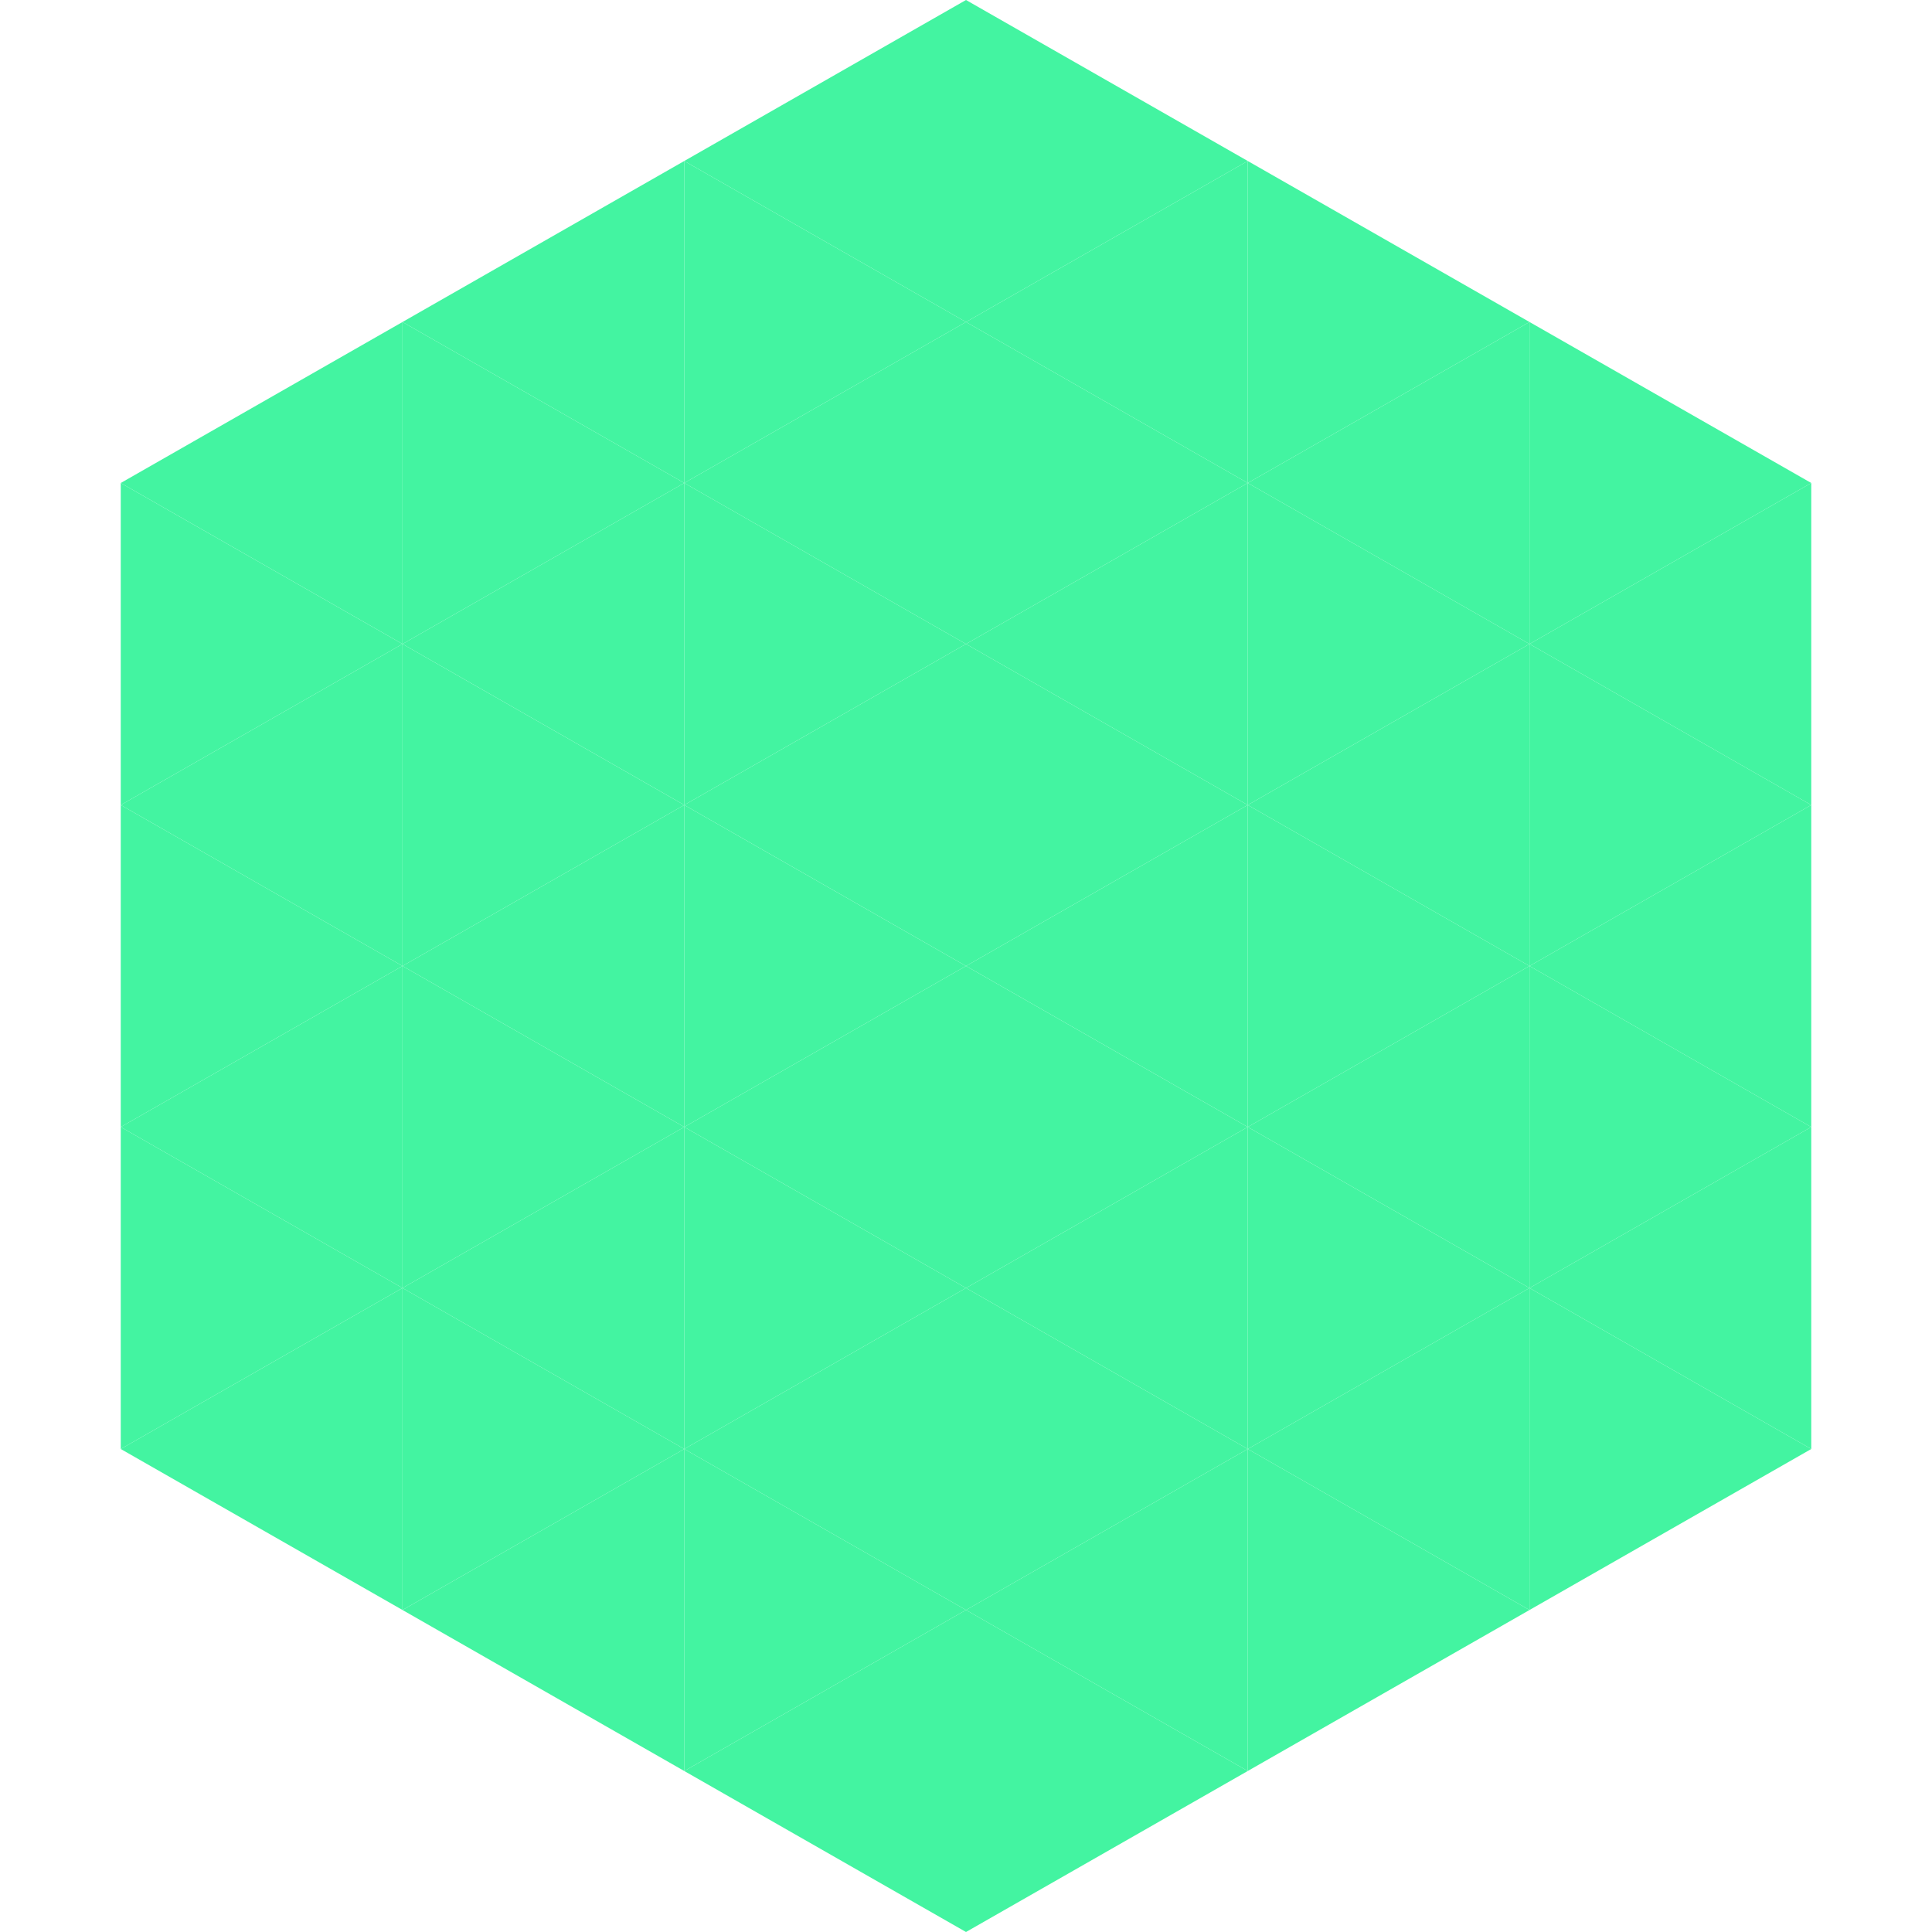 <?xml version="1.0"?>
<!-- Generated by SVGo -->
<svg width="240" height="240"
     xmlns="http://www.w3.org/2000/svg"
     xmlns:xlink="http://www.w3.org/1999/xlink">
<polygon points="50,40 15,60 50,80" style="fill:rgb(67,244,161)" />
<polygon points="190,40 225,60 190,80" style="fill:rgb(67,244,161)" />
<polygon points="15,60 50,80 15,100" style="fill:rgb(67,244,161)" />
<polygon points="225,60 190,80 225,100" style="fill:rgb(67,244,161)" />
<polygon points="50,80 15,100 50,120" style="fill:rgb(67,244,161)" />
<polygon points="190,80 225,100 190,120" style="fill:rgb(67,244,161)" />
<polygon points="15,100 50,120 15,140" style="fill:rgb(67,244,161)" />
<polygon points="225,100 190,120 225,140" style="fill:rgb(67,244,161)" />
<polygon points="50,120 15,140 50,160" style="fill:rgb(67,244,161)" />
<polygon points="190,120 225,140 190,160" style="fill:rgb(67,244,161)" />
<polygon points="15,140 50,160 15,180" style="fill:rgb(67,244,161)" />
<polygon points="225,140 190,160 225,180" style="fill:rgb(67,244,161)" />
<polygon points="50,160 15,180 50,200" style="fill:rgb(67,244,161)" />
<polygon points="190,160 225,180 190,200" style="fill:rgb(67,244,161)" />
<polygon points="15,180 50,200 15,220" style="fill:rgb(255,255,255); fill-opacity:0" />
<polygon points="225,180 190,200 225,220" style="fill:rgb(255,255,255); fill-opacity:0" />
<polygon points="50,0 85,20 50,40" style="fill:rgb(255,255,255); fill-opacity:0" />
<polygon points="190,0 155,20 190,40" style="fill:rgb(255,255,255); fill-opacity:0" />
<polygon points="85,20 50,40 85,60" style="fill:rgb(67,244,161)" />
<polygon points="155,20 190,40 155,60" style="fill:rgb(67,244,161)" />
<polygon points="50,40 85,60 50,80" style="fill:rgb(67,244,161)" />
<polygon points="190,40 155,60 190,80" style="fill:rgb(67,244,161)" />
<polygon points="85,60 50,80 85,100" style="fill:rgb(67,244,161)" />
<polygon points="155,60 190,80 155,100" style="fill:rgb(67,244,161)" />
<polygon points="50,80 85,100 50,120" style="fill:rgb(67,244,161)" />
<polygon points="190,80 155,100 190,120" style="fill:rgb(67,244,161)" />
<polygon points="85,100 50,120 85,140" style="fill:rgb(67,244,161)" />
<polygon points="155,100 190,120 155,140" style="fill:rgb(67,244,161)" />
<polygon points="50,120 85,140 50,160" style="fill:rgb(67,244,161)" />
<polygon points="190,120 155,140 190,160" style="fill:rgb(67,244,161)" />
<polygon points="85,140 50,160 85,180" style="fill:rgb(67,244,161)" />
<polygon points="155,140 190,160 155,180" style="fill:rgb(67,244,161)" />
<polygon points="50,160 85,180 50,200" style="fill:rgb(67,244,161)" />
<polygon points="190,160 155,180 190,200" style="fill:rgb(67,244,161)" />
<polygon points="85,180 50,200 85,220" style="fill:rgb(67,244,161)" />
<polygon points="155,180 190,200 155,220" style="fill:rgb(67,244,161)" />
<polygon points="120,0 85,20 120,40" style="fill:rgb(67,244,161)" />
<polygon points="120,0 155,20 120,40" style="fill:rgb(67,244,161)" />
<polygon points="85,20 120,40 85,60" style="fill:rgb(67,244,161)" />
<polygon points="155,20 120,40 155,60" style="fill:rgb(67,244,161)" />
<polygon points="120,40 85,60 120,80" style="fill:rgb(67,244,161)" />
<polygon points="120,40 155,60 120,80" style="fill:rgb(67,244,161)" />
<polygon points="85,60 120,80 85,100" style="fill:rgb(67,244,161)" />
<polygon points="155,60 120,80 155,100" style="fill:rgb(67,244,161)" />
<polygon points="120,80 85,100 120,120" style="fill:rgb(67,244,161)" />
<polygon points="120,80 155,100 120,120" style="fill:rgb(67,244,161)" />
<polygon points="85,100 120,120 85,140" style="fill:rgb(67,244,161)" />
<polygon points="155,100 120,120 155,140" style="fill:rgb(67,244,161)" />
<polygon points="120,120 85,140 120,160" style="fill:rgb(67,244,161)" />
<polygon points="120,120 155,140 120,160" style="fill:rgb(67,244,161)" />
<polygon points="85,140 120,160 85,180" style="fill:rgb(67,244,161)" />
<polygon points="155,140 120,160 155,180" style="fill:rgb(67,244,161)" />
<polygon points="120,160 85,180 120,200" style="fill:rgb(67,244,161)" />
<polygon points="120,160 155,180 120,200" style="fill:rgb(67,244,161)" />
<polygon points="85,180 120,200 85,220" style="fill:rgb(67,244,161)" />
<polygon points="155,180 120,200 155,220" style="fill:rgb(67,244,161)" />
<polygon points="120,200 85,220 120,240" style="fill:rgb(67,244,161)" />
<polygon points="120,200 155,220 120,240" style="fill:rgb(67,244,161)" />
<polygon points="85,220 120,240 85,260" style="fill:rgb(255,255,255); fill-opacity:0" />
<polygon points="155,220 120,240 155,260" style="fill:rgb(255,255,255); fill-opacity:0" />
</svg>
